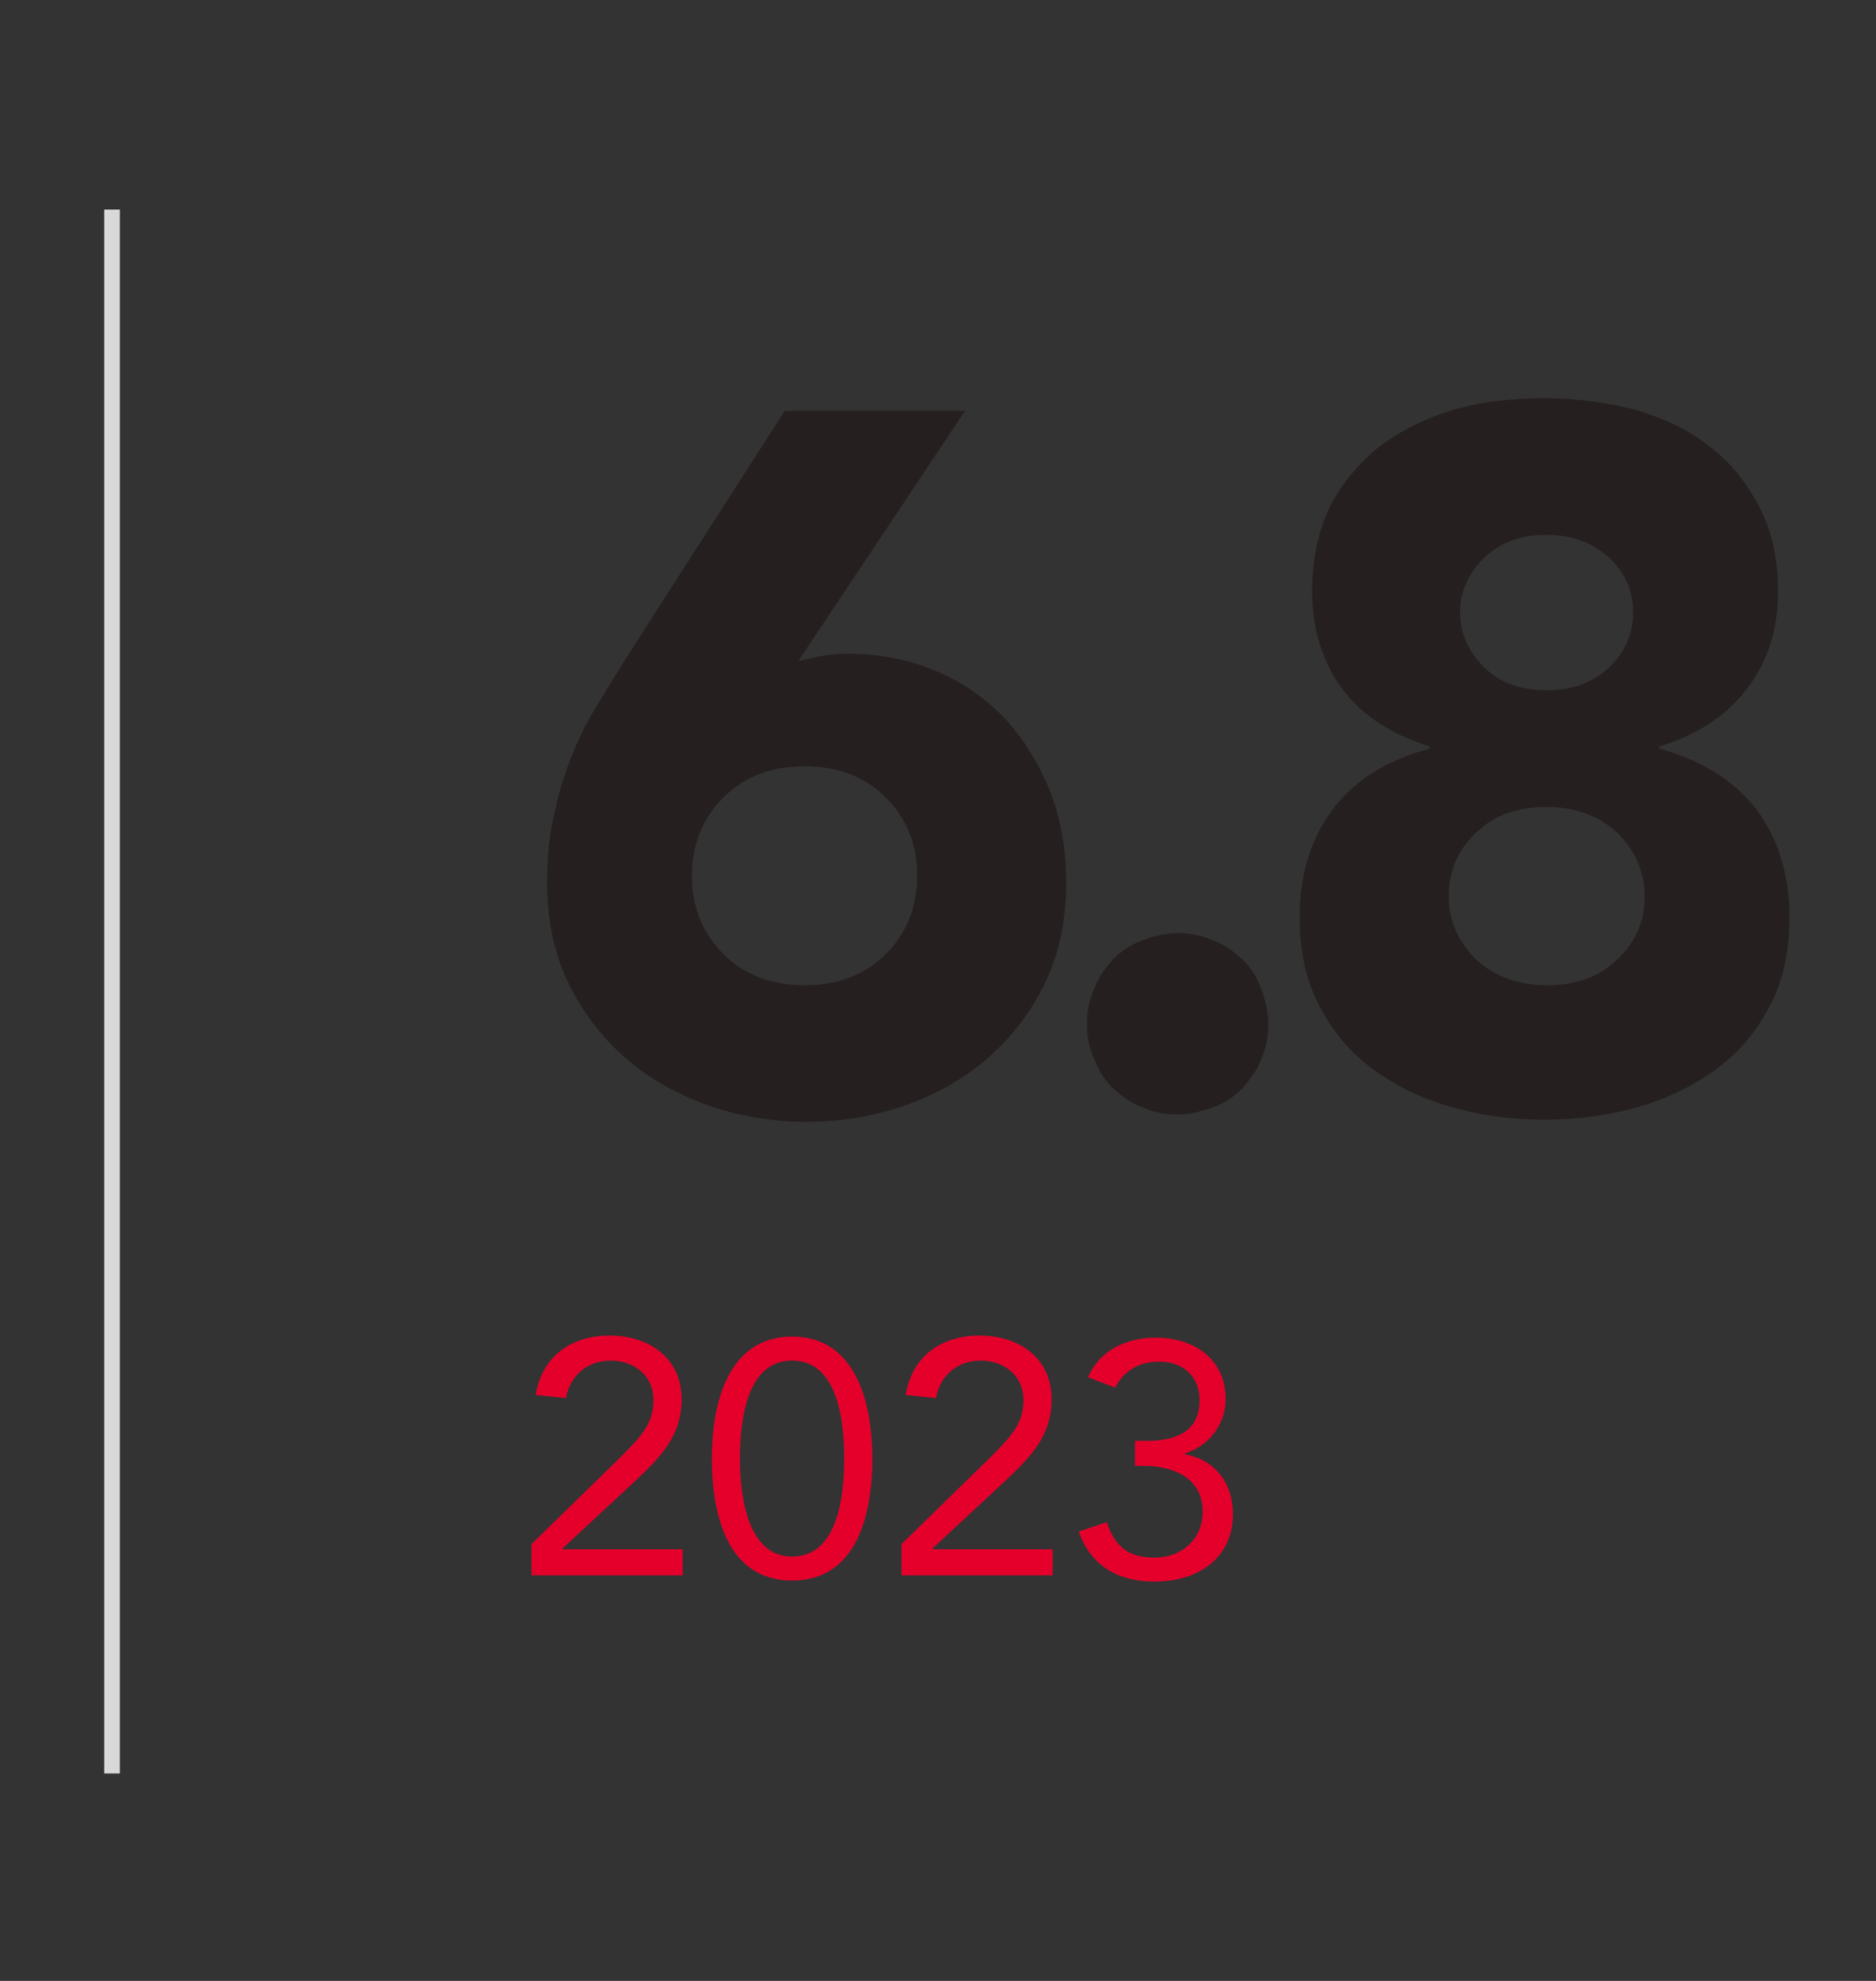 <?xml version="1.0" encoding="utf-8"?>
<!-- Generator: Adobe Illustrator 28.0.0, SVG Export Plug-In . SVG Version: 6.00 Build 0)  -->
<svg version="1.1" id="Laag_1" xmlns="http://www.w3.org/2000/svg" xmlns:xlink="http://www.w3.org/1999/xlink" x="0px" y="0px"
	 viewBox="0 0 180 190" style="enable-background:new 0 0 180 190;" xml:space="preserve">
<rect x="0" y="0" width="180" height="190" fill="#333333" stroke="none"/>
<style type="text/css">
	.st0{fill:#FFFFFF;}
	.st1{fill:#3BC5F3;}
	.st2{fill:#261F1F;}
	.st3{fill:none;}
	.st4{fill:#D8D8D8;}
	.st5{fill:#E4002B;}
</style>
<path class="st0" d="M79.8,193L79.8,193L79.8,193z"/>
<path class="st1" d="M79.7,200.9L79.7,200.9L79.7,200.9z"/>
<g>
	<path class="st2" d="M76.6,63.4c0.8-0.2,1.5-0.3,2.3-0.5c0.8-0.1,1.5-0.2,2.4-0.2c3.2,0,6,0.6,8.6,1.7c2.6,1.1,4.8,2.7,6.6,4.6
		c1.8,2,3.2,4.3,4.3,7c1,2.7,1.5,5.5,1.5,8.6c0,3.5-0.6,6.6-1.9,9.4s-3.1,5.2-5.3,7.2c-2.2,2-4.9,3.6-7.9,4.7
		c-3.1,1.1-6.3,1.7-9.8,1.7s-6.8-0.6-9.8-1.7s-5.7-2.7-7.9-4.7s-4-4.4-5.3-7.2c-1.3-2.8-1.9-5.9-1.9-9.4c0-2.4,0.2-4.6,0.7-6.6
		c0.4-2,1-3.9,1.7-5.6c0.7-1.8,1.6-3.5,2.6-5.1s2-3.3,3.1-5l14.7-22.9h17.3L76.6,63.4z M88,84c0-3-1-5.5-3-7.5s-4.6-3-7.8-3
		c-3.2,0-5.8,1-7.8,3s-3,4.5-3,7.5s1,5.5,3,7.5s4.6,3,7.8,3c3.2,0,5.8-1,7.8-3S88,87,88,84z"/>
	<path class="st2" d="M104.3,98.2c0-1.2,0.2-2.3,0.7-3.4c0.4-1.1,1.1-2,1.8-2.8c0.8-0.8,1.7-1.4,2.8-1.8c1.1-0.4,2.2-0.7,3.4-0.7
		c1.2,0,2.3,0.2,3.4,0.7c1.1,0.4,2,1.1,2.8,1.8c0.8,0.8,1.4,1.7,1.8,2.8c0.4,1.1,0.7,2.2,0.7,3.4c0,1.2-0.2,2.3-0.7,3.4
		c-0.4,1.1-1.1,2-1.8,2.8c-0.8,0.8-1.7,1.4-2.8,1.8c-1.1,0.4-2.2,0.7-3.4,0.7c-1.2,0-2.3-0.2-3.4-0.7c-1.1-0.4-2-1.1-2.8-1.8
		c-0.8-0.8-1.4-1.7-1.8-2.8C104.5,100.6,104.3,99.4,104.3,98.2z"/>
	<path class="st2" d="M125.9,56.7c0-3.1,0.6-5.8,1.7-8.1c1.2-2.3,2.8-4.2,4.8-5.8c2-1.5,4.4-2.7,7.1-3.5c2.7-0.8,5.6-1.1,8.7-1.1
		c3.1,0,6,0.4,8.7,1.1c2.7,0.8,5.1,1.9,7.1,3.5c2,1.5,3.6,3.5,4.8,5.8s1.8,5,1.8,8.1c0,3.7-1,6.8-3,9.4c-2,2.6-4.8,4.4-8.4,5.5v0.2
		c4,1.1,7.1,3,9.3,5.8c2.1,2.8,3.2,6.3,3.2,10.4c0,3.2-0.6,6.1-1.9,8.5c-1.3,2.5-3,4.5-5.2,6.1s-4.7,2.8-7.5,3.6s-5.8,1.2-8.9,1.2
		c-3.1,0-6.1-0.4-8.9-1.2s-5.3-2-7.5-3.6s-3.9-3.6-5.2-6.1c-1.3-2.5-1.9-5.3-1.9-8.5c0-4.2,1.1-7.6,3.2-10.4s5.2-4.7,9.3-5.8v-0.2
		c-3.6-1.1-6.4-2.9-8.4-5.5C126.9,63.5,125.9,60.4,125.9,56.7z M139,86c0,2.3,0.9,4.3,2.6,6c1.7,1.6,4,2.5,6.8,2.5s5.1-0.8,6.8-2.5
		c1.7-1.6,2.6-3.6,2.6-6s-0.9-4.4-2.6-6.1c-1.7-1.6-4-2.5-6.8-2.5s-5.1,0.8-6.8,2.5C139.8,81.6,139,83.7,139,86z M140.1,58.7
		c0,2.1,0.8,3.8,2.3,5.3s3.5,2.2,6,2.2s4.4-0.7,6-2.2c1.5-1.4,2.3-3.2,2.3-5.3c0-2-0.8-3.8-2.3-5.2s-3.5-2.2-6-2.2s-4.4,0.7-6,2.2
		C140.9,55,140.1,56.7,140.1,58.7z"/>
</g>
<g>
	<line class="st3" x1="10.7" y1="20.1" x2="10.7" y2="170.1"/>
	<rect x="10" y="20.1" class="st4" width="1.5" height="150"/>
</g>
<g>
	<path class="st5" d="M51,148.1l8.5-8.3c2.1-2.1,3.2-3.3,3.2-5.5c0-2.4-1.9-3.8-4.1-3.8s-3.9,1.4-4.3,3.6l-2.9-0.3
		c0.6-3.7,3.4-5.7,7.1-5.7c3.7,0,6.9,2.1,6.9,6.1c0,3.6-2.1,5.6-4.4,7.8l-7,6.5v0.1h11.5v2.5H51V148.1z"/>
	<path class="st5" d="M76,128.2c6.2,0,7.7,6.5,7.7,11.7s-1.4,11.7-7.7,11.7s-7.7-6.5-7.7-11.7S69.8,128.2,76,128.2z M76,149.3
		c4.5,0,5-6.1,5-9.4s-0.5-9.4-5-9.4s-5,6.1-5,9.4S71.6,149.3,76,149.3z"/>
	<path class="st5" d="M86.5,148.1l8.5-8.3c2.1-2.1,3.2-3.3,3.2-5.5c0-2.4-1.9-3.8-4.1-3.8s-3.9,1.4-4.3,3.6l-2.9-0.3
		c0.6-3.7,3.4-5.7,7.1-5.7s6.9,2.1,6.9,6.1c0,3.6-2.1,5.6-4.4,7.8l-7,6.5v0.1H101v2.5H86.5V148.1z"/>
	<path class="st5" d="M109.2,138.2h0.8c2.2,0,5.1-0.5,5.1-3.9c0-2.3-1.6-3.7-3.9-3.7c-1.9,0-3.4,0.9-4.2,2.5l-2.6-1
		c1.1-2.6,3.7-3.8,6.5-3.8c3.6,0,6.7,2,6.7,5.9c0,2.4-1.6,4.5-3.9,5.2v0.1c2.9,0.5,4.6,2.8,4.6,5.7c0,4.3-3.4,6.5-7.5,6.5
		c-3.4,0-6.1-1.4-7.3-4.8l2.7-0.9c0.8,2.4,2.1,3.4,4.6,3.4c2.6,0,4.6-1.8,4.6-4.4c0-3.3-2.9-4.4-5.7-4.4h-0.8v-2.4H109.2z"/>
</g>
</svg>

